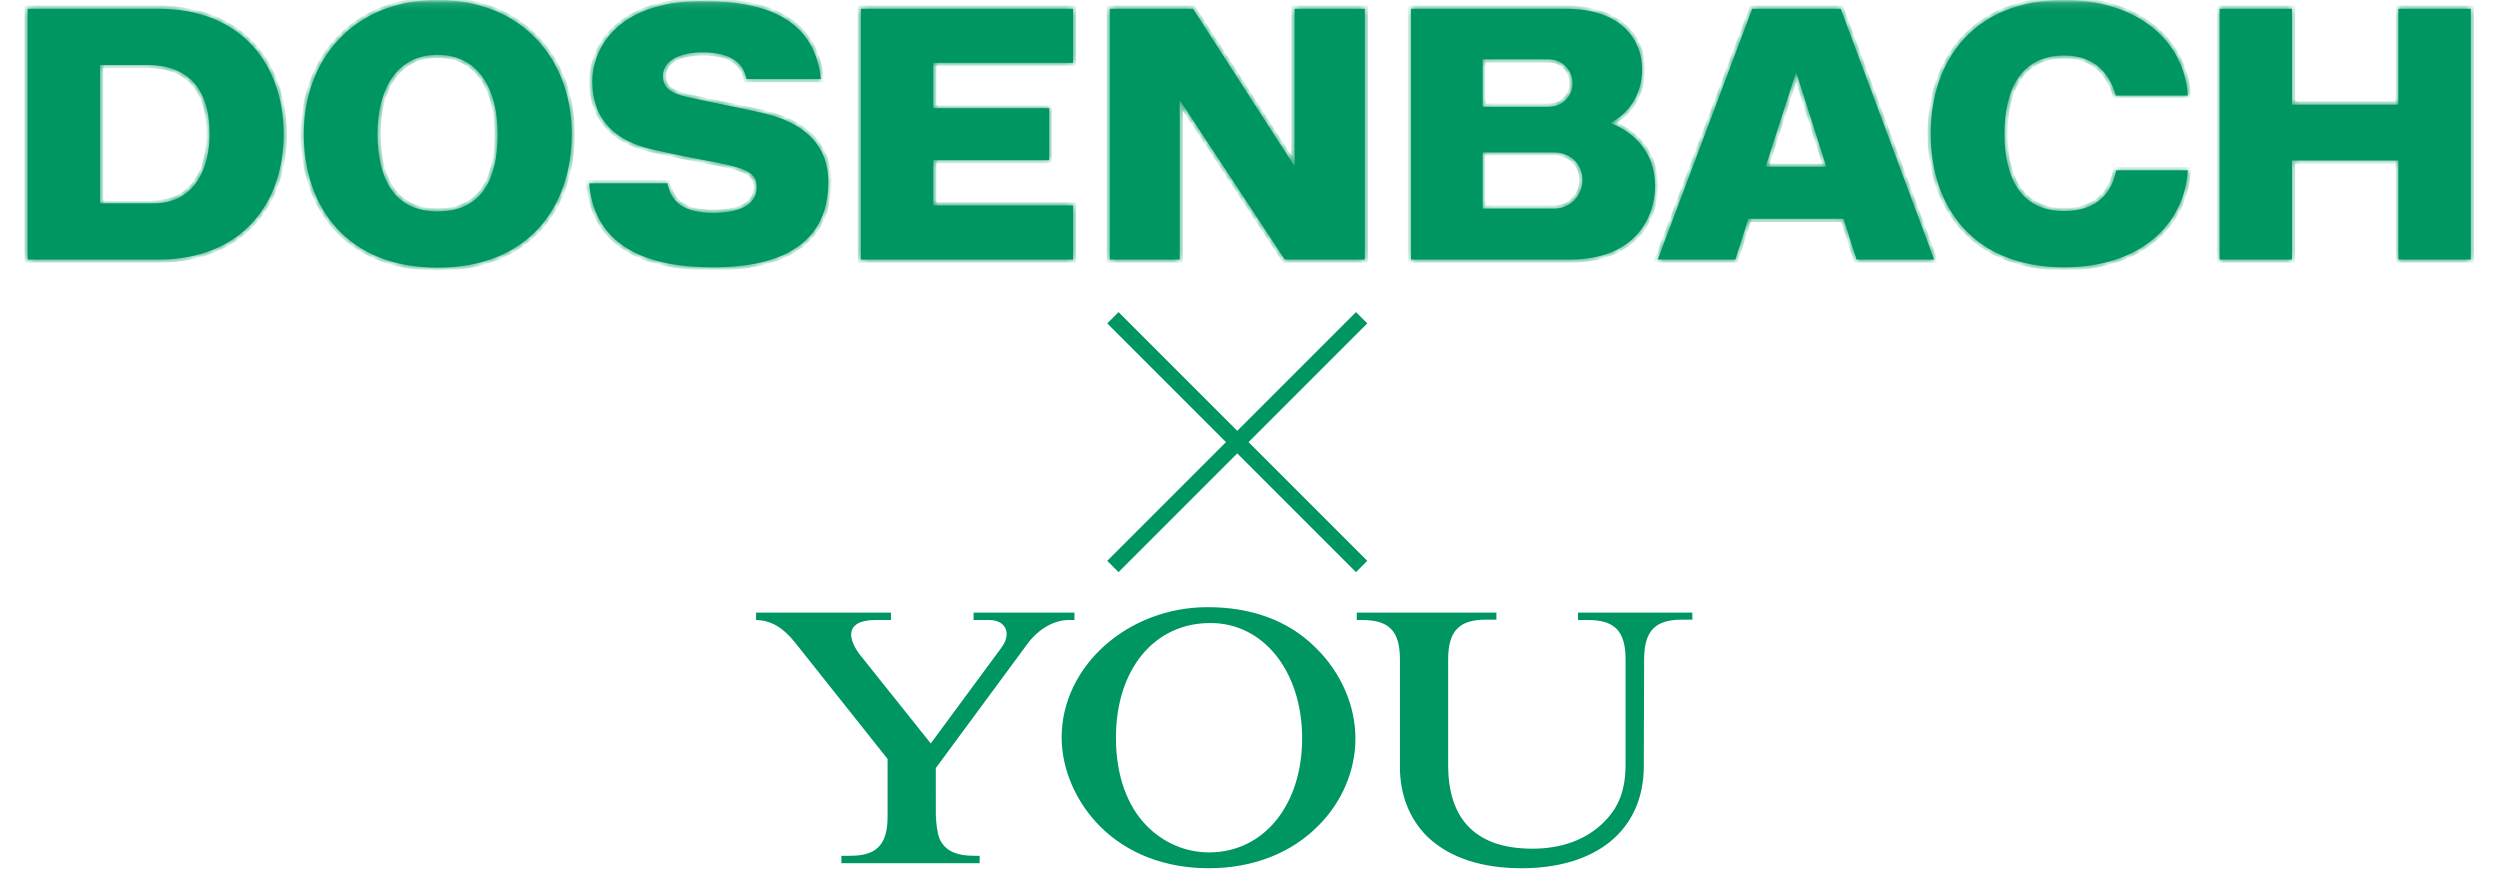<svg width="393" height="139" viewBox="0 0 393 139" fill="none" xmlns="http://www.w3.org/2000/svg">
<path d="M174.947 49.949L214.049 89.052" stroke="#009661" stroke-width="2.511"/>
<path d="M174.947 89.052L214.049 49.949" stroke="#009661" stroke-width="2.511"/>
<mask id="mask0_215_51" style="mask-type:luminance" maskUnits="userSpaceOnUse" x="0" y="-1" width="393" height="141">
<path d="M391.853 0.251V138.751H0.9V0.251H391.853Z" fill="white" stroke="white" stroke-width="0.502"/>
</mask>
<g mask="url(#mask0_215_51)">
<mask id="path-4-inside-1_215_51" fill="white">
<path d="M348.929 1.38V40.8H360.302V25.23H377.031V40.8H388.406V1.38H377.031V16.452H360.302V1.38H348.929ZM324.489 -0C310.301 -0 303.51 9.44 303.51 21.036C303.51 32.631 310.301 42.015 324.489 42.015C336.36 42.015 343.372 35.389 343.924 26.776H332.66C331.997 30.255 329.679 33.182 324.489 33.182C317.477 33.182 315.103 27.66 315.103 21.036C315.103 14.411 317.477 8.723 324.489 8.723C329.348 8.723 331.666 11.65 332.606 15.018H343.924C343.37 6.238 335.808 -0 324.489 -0ZM291.847 40.8H304.049L289.363 1.38H275.449L260.598 40.8H272.8L274.842 34.395H289.804L291.847 40.8ZM287.099 26.226H277.548L282.351 11.318L287.099 26.226ZM244.339 23.962C246.713 23.962 248.756 25.674 248.756 28.269C248.756 30.864 246.713 32.796 244.339 32.796H233.075V23.962H244.339ZM253.283 19.268C256.154 17.721 258.142 14.741 258.142 10.876C258.142 6.293 254.94 1.38 246.107 1.38H221.813V40.8H246.767C257.258 40.8 260.185 33.953 260.185 29.261C260.185 24.017 256.983 20.869 253.283 19.379V19.268ZM233.075 16.784V9.33H243.399C245.884 9.33 247.209 11.318 247.209 13.084C247.209 14.849 245.884 16.784 243.399 16.784H233.075ZM174.463 1.38V40.8H185.45V15.9H185.561L201.959 40.8H214.546V1.38H203.503V26.059H203.447L187.549 1.38H174.463ZM135.33 1.38V40.8H168.679V32.298H146.705V25.175H164.925V17.005H146.705V9.882H168.679V1.38H135.33ZM93.11 12.754C93.11 19.104 97.031 22.14 102.219 23.41C105.642 24.237 109.838 25.011 112.985 25.619C117.402 26.503 118.949 27.22 118.949 29.43C118.949 32.467 115.747 33.461 112.101 33.461C107.684 33.461 105.531 31.914 104.925 28.823H92.612C93.496 39.425 102.826 42.02 111.991 42.02C117.292 42.02 130.211 41.357 130.211 28.659C130.211 22.143 125.629 19.051 119.72 17.726C116.518 17.009 111.549 16.014 108.237 15.297C105.421 14.691 104.206 13.751 104.206 11.985C104.206 9.557 106.801 8.231 110.444 8.231C114.917 8.231 116.904 9.942 117.346 12.427H129.05C128.055 3.539 121.375 0.171 110.444 0.171C96.42 0.171 93.108 8.231 93.108 12.758M59.349 21.036C59.349 14.08 62.33 8.613 68.789 8.613C75.249 8.613 78.23 14.078 78.23 21.036C78.23 27.994 75.855 33.238 68.789 33.238C61.723 33.238 59.349 27.716 59.349 21.036ZM47.753 21.036C47.753 32.629 54.598 42.072 68.789 42.072C82.98 42.072 89.879 32.631 89.879 21.036C89.879 9.44 82.207 -0 68.789 -0C55.372 -0 47.753 9.551 47.753 21.036ZM15.722 10.213H23.176C29.304 10.213 32.947 13.692 32.947 21.036C32.947 26.447 30.63 31.968 24.114 31.968H15.722V10.213ZM4.347 1.38V40.8H24.885C38.025 40.8 44.595 31.966 44.595 21.09C44.595 10.213 38.027 1.38 24.885 1.38H4.347Z"/>
</mask>
<path d="M348.929 1.38V40.8H360.302V25.23H377.031V40.8H388.406V1.38H377.031V16.452H360.302V1.38H348.929ZM324.489 -0C310.301 -0 303.51 9.44 303.51 21.036C303.51 32.631 310.301 42.015 324.489 42.015C336.36 42.015 343.372 35.389 343.924 26.776H332.66C331.997 30.255 329.679 33.182 324.489 33.182C317.477 33.182 315.103 27.66 315.103 21.036C315.103 14.411 317.477 8.723 324.489 8.723C329.348 8.723 331.666 11.65 332.606 15.018H343.924C343.37 6.238 335.808 -0 324.489 -0ZM291.847 40.8H304.049L289.363 1.38H275.449L260.598 40.8H272.8L274.842 34.395H289.804L291.847 40.8ZM287.099 26.226H277.548L282.351 11.318L287.099 26.226ZM244.339 23.962C246.713 23.962 248.756 25.674 248.756 28.269C248.756 30.864 246.713 32.796 244.339 32.796H233.075V23.962H244.339ZM253.283 19.268C256.154 17.721 258.142 14.741 258.142 10.876C258.142 6.293 254.94 1.38 246.107 1.38H221.813V40.8H246.767C257.258 40.8 260.185 33.953 260.185 29.261C260.185 24.017 256.983 20.869 253.283 19.379V19.268ZM233.075 16.784V9.33H243.399C245.884 9.33 247.209 11.318 247.209 13.084C247.209 14.849 245.884 16.784 243.399 16.784H233.075ZM174.463 1.38V40.8H185.45V15.9H185.561L201.959 40.8H214.546V1.38H203.503V26.059H203.447L187.549 1.38H174.463ZM135.33 1.38V40.8H168.679V32.298H146.705V25.175H164.925V17.005H146.705V9.882H168.679V1.38H135.33ZM93.11 12.754C93.11 19.104 97.031 22.14 102.219 23.41C105.642 24.237 109.838 25.011 112.985 25.619C117.402 26.503 118.949 27.22 118.949 29.43C118.949 32.467 115.747 33.461 112.101 33.461C107.684 33.461 105.531 31.914 104.925 28.823H92.612C93.496 39.425 102.826 42.02 111.991 42.02C117.292 42.02 130.211 41.357 130.211 28.659C130.211 22.143 125.629 19.051 119.72 17.726C116.518 17.009 111.549 16.014 108.237 15.297C105.421 14.691 104.206 13.751 104.206 11.985C104.206 9.557 106.801 8.231 110.444 8.231C114.917 8.231 116.904 9.942 117.346 12.427H129.05C128.055 3.539 121.375 0.171 110.444 0.171C96.42 0.171 93.108 8.231 93.108 12.758M59.349 21.036C59.349 14.08 62.33 8.613 68.789 8.613C75.249 8.613 78.23 14.078 78.23 21.036C78.23 27.994 75.855 33.238 68.789 33.238C61.723 33.238 59.349 27.716 59.349 21.036ZM47.753 21.036C47.753 32.629 54.598 42.072 68.789 42.072C82.98 42.072 89.879 32.631 89.879 21.036C89.879 9.44 82.207 -0 68.789 -0C55.372 -0 47.753 9.551 47.753 21.036ZM15.722 10.213H23.176C29.304 10.213 32.947 13.692 32.947 21.036C32.947 26.447 30.63 31.968 24.114 31.968H15.722V10.213ZM4.347 1.38V40.8H24.885C38.025 40.8 44.595 31.966 44.595 21.09C44.595 10.213 38.027 1.38 24.885 1.38H4.347Z" fill="#009661"/>
<path d="M348.929 1.38V0.877H348.427V1.38H348.929ZM348.929 40.8H348.427V41.302H348.929V40.8ZM360.302 40.8V41.302H360.804V40.8H360.302ZM360.302 25.23V24.727H359.799V25.23H360.302ZM377.031 25.23H377.533V24.727H377.031V25.23ZM377.031 40.8H376.529V41.302H377.031V40.8ZM388.406 40.8V41.302H388.908V40.8H388.406ZM388.406 1.38H388.908V0.877H388.406V1.38ZM377.031 1.38V0.877H376.529V1.38H377.031ZM377.031 16.452V16.954H377.533V16.452H377.031ZM360.302 16.452H359.799V16.954H360.302V16.452ZM360.302 1.38H360.804V0.877H360.302V1.38ZM343.924 26.776L344.426 26.808L344.46 26.274H343.924V26.776ZM332.66 26.776V26.274H332.245L332.167 26.682L332.66 26.776ZM332.606 15.018L332.122 15.153L332.225 15.52H332.606V15.018ZM343.924 15.018V15.52H344.459L344.426 14.986L343.924 15.018ZM291.847 40.8L291.369 40.953L291.48 41.302H291.847V40.8ZM304.049 40.8V41.302H304.772L304.52 40.625L304.049 40.8ZM289.363 1.38L289.833 1.204L289.711 0.877H289.363V1.38ZM275.449 1.38V0.877H275.102L274.979 1.203L275.449 1.38ZM260.598 40.8L260.128 40.623L259.872 41.302H260.598V40.8ZM272.8 40.8V41.302H273.167L273.278 40.953L272.8 40.8ZM274.842 34.395V33.893H274.476L274.364 34.242L274.842 34.395ZM289.804 34.395L290.283 34.242L290.171 33.893H289.804V34.395ZM287.099 26.226V26.728H287.786L287.577 26.073L287.099 26.226ZM277.548 26.226L277.07 26.072L276.859 26.728H277.548V26.226ZM282.351 11.318L282.829 11.166L282.353 9.672L281.873 11.164L282.351 11.318ZM233.075 32.796H232.573V33.298H233.075V32.796ZM233.075 23.962V23.46H232.573V23.962H233.075ZM253.283 19.268L253.045 18.826L252.781 18.968V19.268H253.283ZM221.813 1.38V0.877H221.311V1.38H221.813ZM221.813 40.8H221.311V41.302H221.813V40.8ZM253.283 19.379H252.781V19.718L253.096 19.844L253.283 19.379ZM233.075 16.784H232.573V17.286H233.075V16.784ZM233.075 9.33V8.827H232.573V9.33H233.075ZM174.463 1.38V0.877H173.961V1.38H174.463ZM174.463 40.8H173.961V41.302H174.463V40.8ZM185.45 40.8V41.302H185.952V40.8H185.45ZM185.45 15.9V15.398H184.948V15.9H185.45ZM185.561 15.9L185.98 15.623L185.831 15.398H185.561V15.9ZM201.959 40.8L201.539 41.076L201.688 41.302H201.959V40.8ZM214.546 40.8V41.302H215.049V40.8H214.546ZM214.546 1.38H215.049V0.877H214.546V1.38ZM203.503 1.38V0.877H203.001V1.38H203.503ZM203.503 26.059V26.561H204.005V26.059H203.503ZM203.447 26.059L203.025 26.331L203.173 26.561H203.447V26.059ZM187.549 1.38L187.971 1.108L187.823 0.877H187.549V1.38ZM135.33 1.38V0.877H134.828V1.38H135.33ZM135.33 40.8H134.828V41.302H135.33V40.8ZM168.679 40.8V41.302H169.181V40.8H168.679ZM168.679 32.298H169.181V31.796H168.679V32.298ZM146.705 32.298H146.203V32.8H146.705V32.298ZM146.705 25.175V24.673H146.203V25.175H146.705ZM164.925 25.175V25.678H165.427V25.175H164.925ZM164.925 17.005H165.427V16.502H164.925V17.005ZM146.705 17.005H146.203V17.507H146.705V17.005ZM146.705 9.882V9.38H146.203V9.882H146.705ZM168.679 9.882V10.384H169.181V9.882H168.679ZM168.679 1.38H169.181V0.877H168.679V1.38ZM102.219 23.41L102.1 23.898L102.101 23.898L102.219 23.41ZM112.985 25.619L113.084 25.127L113.08 25.126L112.985 25.619ZM104.925 28.823L105.417 28.726L105.338 28.321H104.925V28.823ZM92.612 28.823V28.321H92.066L92.112 28.865L92.612 28.823ZM119.72 17.726L119.83 17.236L119.83 17.236L119.72 17.726ZM108.237 15.297L108.343 14.806L108.343 14.806L108.237 15.297ZM117.346 12.427L116.851 12.515L116.925 12.929H117.346V12.427ZM129.05 12.427V12.929H129.611L129.549 12.371L129.05 12.427ZM15.722 10.213V9.711H15.22V10.213H15.722ZM15.722 31.968H15.22V32.471H15.722V31.968ZM4.347 1.38V0.877H3.845V1.38H4.347ZM4.347 40.8H3.845V41.302H4.347V40.8ZM348.929 1.38H348.427V40.8H348.929H349.431V1.38H348.929ZM348.929 40.8V41.302H360.302V40.8V40.298H348.929V40.8ZM360.302 40.8H360.804V25.23H360.302H359.799V40.8H360.302ZM360.302 25.23V25.732H377.031V25.23V24.727H360.302V25.23ZM377.031 25.23H376.529V40.8H377.031H377.533V25.23H377.031ZM377.031 40.8V41.302H388.406V40.8V40.298H377.031V40.8ZM388.406 40.8H388.908V1.38H388.406H387.904V40.8H388.406ZM388.406 1.38V0.877H377.031V1.38V1.882H388.406V1.38ZM377.031 1.38H376.529V16.452H377.031H377.533V1.38H377.031ZM377.031 16.452V15.95H360.302V16.452V16.954H377.031V16.452ZM360.302 16.452H360.804V1.38H360.302H359.799V16.452H360.302ZM360.302 1.38V0.877H348.929V1.38V1.882H360.302V1.38ZM324.489 -0V-0.502C317.277 -0.502 311.889 1.901 308.307 5.831C304.733 9.754 303.007 15.143 303.007 21.036H303.51H304.012C304.012 15.332 305.681 10.204 309.05 6.508C312.411 2.819 317.513 0.502 324.489 0.502V-0ZM303.51 21.036H303.007C303.007 26.928 304.733 32.304 308.308 36.213C311.89 40.129 317.278 42.518 324.489 42.518V42.015V41.513C317.512 41.513 312.41 39.21 309.049 35.535C305.681 31.853 304.012 26.739 304.012 21.036H303.51ZM324.489 42.015V42.518C330.517 42.518 335.358 40.834 338.771 38.013C342.187 35.188 344.141 31.248 344.426 26.808L343.924 26.776L343.423 26.744C343.156 30.917 341.327 34.597 338.131 37.239C334.932 39.883 330.332 41.513 324.489 41.513V42.015ZM343.924 26.776V26.274H332.66V26.776V27.278H343.924V26.776ZM332.66 26.776L332.167 26.682C331.85 28.344 331.146 29.834 329.939 30.908C328.736 31.978 326.986 32.679 324.489 32.679V33.182V33.684C327.183 33.684 329.186 32.922 330.606 31.659C332.021 30.4 332.807 28.687 333.154 26.87L332.66 26.776ZM324.489 33.182V32.679C321.138 32.679 318.955 31.372 317.585 29.314C316.193 27.224 315.605 24.302 315.605 21.036H315.103H314.601C314.601 24.394 315.2 27.545 316.749 29.871C318.319 32.23 320.828 33.684 324.489 33.684V33.182ZM315.103 21.036H315.605C315.605 17.77 316.193 14.804 317.587 12.67C318.96 10.569 321.144 9.225 324.489 9.225V8.723V8.221C320.822 8.221 318.314 9.722 316.746 12.121C315.2 14.487 314.601 17.677 314.601 21.036H315.103ZM324.489 8.723V9.225C326.81 9.225 328.482 9.921 329.685 10.984C330.896 12.054 331.67 13.531 332.122 15.153L332.606 15.018L333.09 14.883C332.602 13.136 331.747 11.466 330.35 10.231C328.944 8.989 327.027 8.221 324.489 8.221V8.723ZM332.606 15.018V15.52H343.924V15.018V14.516H332.606V15.018ZM343.924 15.018L344.426 14.986C343.85 5.866 335.989 -0.502 324.489 -0.502V-0V0.502C335.626 0.502 342.89 6.61 343.423 15.05L343.924 15.018ZM291.847 40.8V41.302H304.049V40.8V40.298H291.847V40.8ZM304.049 40.8L304.52 40.625L289.833 1.204L289.363 1.38L288.892 1.555L303.579 40.976L304.049 40.8ZM289.363 1.38V0.877H275.449V1.38V1.882H289.363V1.38ZM275.449 1.38L274.979 1.203L260.128 40.623L260.598 40.8L261.068 40.977L275.919 1.557L275.449 1.38ZM260.598 40.8V41.302H272.8V40.8V40.298H260.598V40.8ZM272.8 40.8L273.278 40.953L275.321 34.547L274.842 34.395L274.364 34.242L272.321 40.648L272.8 40.8ZM274.842 34.395V34.897H289.804V34.395V33.893H274.842V34.395ZM289.804 34.395L289.326 34.547L291.369 40.953L291.847 40.8L292.326 40.648L290.283 34.242L289.804 34.395ZM287.099 26.226V25.724H277.548V26.226V26.728H287.099V26.226ZM277.548 26.226L278.026 26.38L282.829 11.472L282.351 11.318L281.873 11.164L277.07 26.072L277.548 26.226ZM282.351 11.318L281.872 11.471L286.62 26.378L287.099 26.226L287.577 26.073L282.829 11.166L282.351 11.318ZM244.339 23.962V24.465C246.47 24.465 248.254 25.984 248.254 28.269H248.756H249.258C249.258 25.363 246.956 23.46 244.339 23.46V23.962ZM248.756 28.269H248.254C248.254 30.586 246.436 32.294 244.339 32.294V32.796V33.298C246.991 33.298 249.258 31.141 249.258 28.269H248.756ZM244.339 32.796V32.294H233.075V32.796V33.298H244.339V32.796ZM233.075 32.796H233.577V23.962H233.075H232.573V32.796H233.075ZM233.075 23.962V24.465H244.339V23.962V23.46H233.075V23.962ZM253.283 19.268L253.522 19.71C256.552 18.077 258.644 14.928 258.644 10.876H258.142H257.64C257.64 14.553 255.755 17.366 253.045 18.826L253.283 19.268ZM258.142 10.876H258.644C258.644 8.468 257.802 5.954 255.782 4.044C253.761 2.133 250.616 0.877 246.107 0.877V1.38V1.882C250.431 1.882 253.304 3.083 255.092 4.774C256.881 6.466 257.64 8.701 257.64 10.876H258.142ZM246.107 1.38V0.877H221.813V1.38V1.882H246.107V1.38ZM221.813 1.38H221.311V40.8H221.813H222.315V1.38H221.813ZM221.813 40.8V41.302H246.767V40.8V40.298H221.813V40.8ZM246.767 40.8V41.302C252.13 41.302 255.631 39.547 257.786 37.124C259.928 34.714 260.687 31.701 260.687 29.261H260.185H259.683C259.683 31.513 258.979 34.27 257.035 36.456C255.103 38.63 251.895 40.298 246.767 40.298V40.8ZM260.185 29.261H260.687C260.687 23.761 257.309 20.459 253.471 18.913L253.283 19.379L253.096 19.844C256.657 21.279 259.683 24.272 259.683 29.261H260.185ZM253.283 19.379H253.786V19.268H253.283H252.781V19.379H253.283ZM233.075 16.784H233.577V9.33H233.075H232.573V16.784H233.075ZM233.075 9.33V9.832H243.399V9.33V8.827H233.075V9.33ZM243.399 9.33V9.832C245.555 9.832 246.707 11.541 246.707 13.084H247.209H247.712C247.712 11.095 246.212 8.827 243.399 8.827V9.33ZM247.209 13.084H246.707C246.707 14.617 245.564 16.281 243.399 16.281V16.784V17.286C246.204 17.286 247.712 15.082 247.712 13.084H247.209ZM243.399 16.784V16.281H233.075V16.784V17.286H243.399V16.784ZM174.463 1.38H173.961V40.8H174.463H174.965V1.38H174.463ZM174.463 40.8V41.302H185.45V40.8V40.298H174.463V40.8ZM185.45 40.8H185.952V15.9H185.45H184.948V40.8H185.45ZM185.45 15.9V16.402H185.561V15.9V15.398H185.45V15.9ZM185.561 15.9L185.141 16.176L201.539 41.076L201.959 40.8L202.378 40.524L185.98 15.623L185.561 15.9ZM201.959 40.8V41.302H214.546V40.8V40.298H201.959V40.8ZM214.546 40.8H215.049V1.38H214.546H214.044V40.8H214.546ZM214.546 1.38V0.877H203.503V1.38V1.882H214.546V1.38ZM203.503 1.38H203.001V26.059H203.503H204.005V1.38H203.503ZM203.503 26.059V25.557H203.447V26.059V26.561H203.503V26.059ZM203.447 26.059L203.869 25.787L187.971 1.108L187.549 1.38L187.127 1.652L203.025 26.331L203.447 26.059ZM187.549 1.38V0.877H174.463V1.38V1.882H187.549V1.38ZM135.33 1.38H134.828V40.8H135.33H135.832V1.38H135.33ZM135.33 40.8V41.302H168.679V40.8V40.298H135.33V40.8ZM168.679 40.8H169.181V32.298H168.679H168.177V40.8H168.679ZM168.679 32.298V31.796H146.705V32.298V32.8H168.679V32.298ZM146.705 32.298H147.207V25.175H146.705H146.203V32.298H146.705ZM146.705 25.175V25.678H164.925V25.175V24.673H146.705V25.175ZM164.925 25.175H165.427V17.005H164.925H164.423V25.175H164.925ZM164.925 17.005V16.502H146.705V17.005V17.507H164.925V17.005ZM146.705 17.005H147.207V9.882H146.705H146.203V17.005H146.705ZM146.705 9.882V10.384H168.679V9.882V9.38H146.705V9.882ZM168.679 9.882H169.181V1.38H168.679H168.177V9.882H168.679ZM168.679 1.38V0.877H135.33V1.38V1.882H168.679V1.38ZM93.11 12.754H92.608C92.608 16.042 93.627 18.517 95.355 20.333C97.073 22.138 99.45 23.249 102.1 23.898L102.219 23.41L102.338 22.922C99.8 22.301 97.623 21.259 96.083 19.641C94.554 18.034 93.612 15.816 93.612 12.754H93.11ZM102.219 23.41L102.101 23.898C105.538 24.729 109.75 25.505 112.89 26.112L112.985 25.619L113.08 25.126C109.925 24.516 105.745 23.746 102.337 22.922L102.219 23.41ZM112.985 25.619L112.887 26.112C115.107 26.556 116.512 26.944 117.364 27.457C117.776 27.706 118.035 27.971 118.197 28.267C118.36 28.566 118.446 28.936 118.446 29.43H118.949H119.451C119.451 28.819 119.344 28.271 119.079 27.786C118.813 27.299 118.409 26.915 117.882 26.597C116.857 25.979 115.28 25.567 113.084 25.127L112.985 25.619ZM118.949 29.43H118.446C118.446 30.096 118.273 30.626 117.977 31.057C117.679 31.491 117.239 31.849 116.667 32.135C115.514 32.712 113.893 32.959 112.101 32.959V33.461V33.963C113.955 33.963 115.758 33.713 117.117 33.033C117.802 32.691 118.389 32.231 118.805 31.625C119.224 31.015 119.451 30.282 119.451 29.43H118.949ZM112.101 33.461V32.959C109.942 32.959 108.412 32.579 107.362 31.883C106.33 31.199 105.701 30.169 105.417 28.726L104.925 28.823L104.432 28.92C104.755 30.568 105.506 31.858 106.807 32.72C108.089 33.57 109.844 33.963 112.101 33.963V33.461ZM104.925 28.823V28.321H92.612V28.823V29.325H104.925V28.823ZM92.612 28.823L92.112 28.865C92.568 34.338 95.222 37.784 98.954 39.837C102.651 41.871 107.375 42.522 111.991 42.522V42.02V41.517C107.442 41.517 102.918 40.871 99.438 38.957C95.992 37.062 93.54 33.909 93.112 28.781L92.612 28.823ZM111.991 42.02V42.522C114.648 42.522 119.297 42.359 123.295 40.559C125.302 39.655 127.163 38.33 128.521 36.391C129.881 34.449 130.713 31.922 130.713 28.659H130.211H129.709C129.709 31.744 128.926 34.062 127.698 35.815C126.468 37.572 124.768 38.794 122.882 39.643C119.095 41.349 114.634 41.517 111.991 41.517V42.02ZM130.211 28.659H130.713C130.713 25.267 129.514 22.73 127.523 20.878C125.549 19.041 122.83 17.909 119.83 17.236L119.72 17.726L119.61 18.216C122.519 18.868 125.045 19.944 126.839 21.613C128.617 23.267 129.709 25.534 129.709 28.659H130.211ZM119.72 17.726L119.83 17.236C116.632 16.519 111.636 15.519 108.343 14.806L108.237 15.297L108.131 15.788C111.462 16.509 116.405 17.498 119.61 18.216L119.72 17.726ZM108.237 15.297L108.343 14.806C106.957 14.508 106.044 14.141 105.481 13.686C104.953 13.257 104.708 12.729 104.708 11.985H104.206H103.703C103.703 13.007 104.066 13.832 104.849 14.466C105.598 15.073 106.701 15.48 108.131 15.788L108.237 15.297ZM104.206 11.985H104.708C104.708 10.986 105.227 10.198 106.209 9.633C107.21 9.057 108.673 8.733 110.444 8.733V8.231V7.729C108.572 7.729 106.916 8.068 105.708 8.762C104.482 9.467 103.703 10.556 103.703 11.985H104.206ZM110.444 8.231V8.733C112.624 8.733 114.129 9.151 115.129 9.816C116.112 10.469 116.651 11.392 116.851 12.515L117.346 12.427L117.84 12.339C117.598 10.978 116.923 9.802 115.685 8.979C114.462 8.166 112.737 7.729 110.444 7.729V8.231ZM117.346 12.427V12.929H129.05V12.427V11.925H117.346V12.427ZM129.05 12.427L129.549 12.371C129.037 7.793 127.045 4.582 123.737 2.539C120.46 0.514 115.947 -0.332 110.444 -0.332V0.171V0.673C115.872 0.673 120.164 1.512 123.209 3.393C126.223 5.256 128.069 8.173 128.551 12.483L129.05 12.427ZM110.444 0.171V-0.332C103.334 -0.332 98.859 1.715 96.162 4.412C93.472 7.101 92.606 10.383 92.606 12.758H93.108H93.61C93.61 10.606 94.4 7.594 96.872 5.122C99.337 2.657 103.531 0.673 110.444 0.673V0.171ZM59.349 21.036H59.851C59.851 17.619 60.584 14.626 62.059 12.502C63.518 10.401 65.724 9.115 68.789 9.115V8.613V8.11C65.395 8.11 62.881 9.558 61.234 11.929C59.603 14.278 58.847 17.496 58.847 21.036H59.349ZM68.789 8.613V9.115C71.855 9.115 74.06 10.401 75.519 12.501C76.994 14.625 77.727 17.618 77.727 21.036H78.23H78.732C78.732 17.495 77.975 14.277 76.344 11.929C74.698 9.557 72.183 8.11 68.789 8.11V8.613ZM78.23 21.036H77.727C77.727 24.473 77.138 27.405 75.743 29.464C74.372 31.489 72.178 32.736 68.789 32.736V33.238V33.74C72.466 33.74 74.993 32.364 76.575 30.028C78.134 27.726 78.732 24.556 78.732 21.036H78.23ZM68.789 33.238V32.736C65.409 32.736 63.213 31.428 61.837 29.363C60.439 27.266 59.851 24.331 59.851 21.036H59.349H58.847C58.847 24.421 59.446 27.587 61.001 29.921C62.579 32.287 65.103 33.74 68.789 33.74V33.238ZM47.753 21.036H47.251C47.251 26.928 48.991 32.318 52.579 36.24C56.174 40.17 61.576 42.574 68.789 42.574V42.072V41.569C61.812 41.569 56.696 39.252 53.32 35.562C49.938 31.865 48.255 26.737 48.255 21.036H47.753ZM68.789 42.072V42.574C76.002 42.574 81.417 40.171 85.026 36.242C88.627 32.32 90.382 26.93 90.382 21.036H89.879H89.377C89.377 26.737 87.681 31.865 84.286 35.562C80.897 39.253 75.767 41.569 68.789 41.569V42.072ZM89.879 21.036H90.382C90.382 15.128 88.426 9.74 84.731 5.825C81.031 1.905 75.622 -0.502 68.789 -0.502V-0V0.502C75.374 0.502 80.509 2.815 84.001 6.514C87.496 10.218 89.377 15.348 89.377 21.036H89.879ZM68.789 -0V-0.502C61.954 -0.502 56.558 1.934 52.873 5.867C49.193 9.796 47.251 15.183 47.251 21.036H47.753H48.255C48.255 15.403 50.123 10.272 53.606 6.554C57.085 2.841 62.206 0.502 68.789 0.502V-0ZM15.722 10.213V10.716H23.176V10.213V9.711H15.722V10.213ZM23.176 10.213V10.716C26.146 10.716 28.438 11.556 29.993 13.214C31.553 14.877 32.445 17.441 32.445 21.036H32.947H33.45C33.45 17.287 32.52 14.439 30.726 12.527C28.927 10.61 26.334 9.711 23.176 9.711V10.213ZM32.947 21.036H32.445C32.445 23.681 31.877 26.304 30.558 28.25C29.258 30.169 27.205 31.466 24.114 31.466V31.968V32.471C27.539 32.471 29.903 31.007 31.39 28.813C32.859 26.645 33.45 23.801 33.45 21.036H32.947ZM24.114 31.968V31.466H15.722V31.968V32.471H24.114V31.968ZM15.722 31.968H16.224V10.213H15.722H15.22V31.968H15.722ZM4.347 1.38H3.845V40.8H4.347H4.849V1.38H4.347ZM4.347 40.8V41.302H24.885V40.8V40.298H4.347V40.8ZM24.885 40.8V41.302C31.574 41.302 36.643 39.05 40.037 35.364C43.425 31.685 45.097 26.627 45.097 21.09H44.595H44.093C44.093 26.43 42.481 31.227 39.298 34.684C36.122 38.133 31.336 40.298 24.885 40.298V40.8ZM44.595 21.09H45.097C45.097 15.553 43.425 10.495 40.038 6.816C36.644 3.13 31.575 0.877 24.885 0.877V1.38V1.882C31.337 1.882 36.123 4.046 39.299 7.496C42.481 10.953 44.093 15.75 44.093 21.09H44.595ZM24.885 1.38V0.877H4.347V1.38V1.882H24.885V1.38Z" fill="#009661" mask="url(#path-4-inside-1_215_51)"/>
</g>
<path d="M139.78 119.22L139.725 119.152L125.144 100.807C123.322 98.516 121.419 97.351 119.102 97.225V96.548H139.809V97.213H137.673C136.382 97.213 135.36 97.413 134.654 97.839C133.929 98.275 133.551 98.941 133.551 99.797C133.551 100.271 133.712 100.838 133.964 101.403C134.218 101.973 134.574 102.561 134.983 103.081L134.984 103.082L146.119 117.026L146.323 117.282L146.517 117.018L157.705 101.854L157.704 101.853C158.206 101.183 158.496 100.391 158.496 99.69C158.496 98.927 158.184 98.297 157.638 97.864C157.099 97.436 156.349 97.213 155.487 97.213H153.298V96.548H168.651V97.213H168.053C165.568 97.213 163.009 98.7 161.223 101.185L146.907 120.592L146.858 120.658V125.586L146.86 125.584V126.996C146.86 128.09 146.86 128.587 146.913 129.028V129.029C146.966 129.78 147.061 130.47 147.198 131.056C147.332 131.634 147.511 132.128 147.745 132.482V132.483C148.711 134.076 150.465 134.778 153.102 134.778H153.751V135.443H132.515V134.778H133.642C135.764 134.778 137.321 134.336 138.338 133.268C139.353 132.204 139.78 130.572 139.78 128.323V119.22Z" fill="#009661" stroke="#009661" stroke-width="0.502"/>
<path d="M189.851 95.697C196.699 95.697 202.397 97.794 206.568 101.915L206.566 101.918L206.746 102.094C210.624 105.921 212.822 111.055 212.822 116.073C212.822 121.093 210.731 125.962 207.063 129.628L207.062 129.629C202.822 133.922 196.845 136.235 190.009 136.235C183.174 136.235 177.303 133.923 173.114 129.734C169.392 126.012 167.142 120.878 167.142 115.913C167.142 104.891 177.395 95.697 189.851 95.697ZM190.274 97.688C185.772 97.688 181.988 99.55 179.335 102.776C176.686 105.998 175.175 110.566 175.175 115.967C175.175 121.844 176.886 126.795 180.181 130.09C182.823 132.732 186.334 134.246 190.061 134.246C198.835 134.246 204.947 126.661 204.947 116.073C204.947 105.492 198.841 97.688 190.274 97.688Z" fill="#009661" stroke="#009661" stroke-width="0.502"/>
<path d="M234.983 96.548V97.159H233.59C231.441 97.159 229.872 97.614 228.848 98.695C227.827 99.773 227.399 101.417 227.399 103.667V120.263C227.399 124.652 228.538 128.015 230.821 130.278C233.104 132.541 236.492 133.665 240.905 133.665C245.571 133.665 249.511 132.215 252.324 129.401C254.767 126.958 255.791 124.186 255.791 120.104V103.667C255.791 101.418 255.365 99.786 254.343 98.721C253.318 97.654 251.749 97.213 249.602 97.213H248.314V96.548H265.786V97.159H264.393C262.246 97.159 260.678 97.615 259.654 98.695C258.634 99.773 258.207 101.417 258.207 103.667L258.155 120.421V120.422C258.155 125.339 256.353 129.282 253.096 132C249.833 134.722 245.084 136.237 239.159 136.237C233.035 136.237 228.086 134.606 224.801 131.569L224.488 131.271C221.783 128.566 220.321 124.816 220.321 120.635V103.667C220.321 101.418 219.895 99.786 218.873 98.721C217.849 97.654 216.279 97.213 214.132 97.213H213.534V96.548H234.983Z" fill="#009661" stroke="#009661" stroke-width="0.502"/>
</svg>
